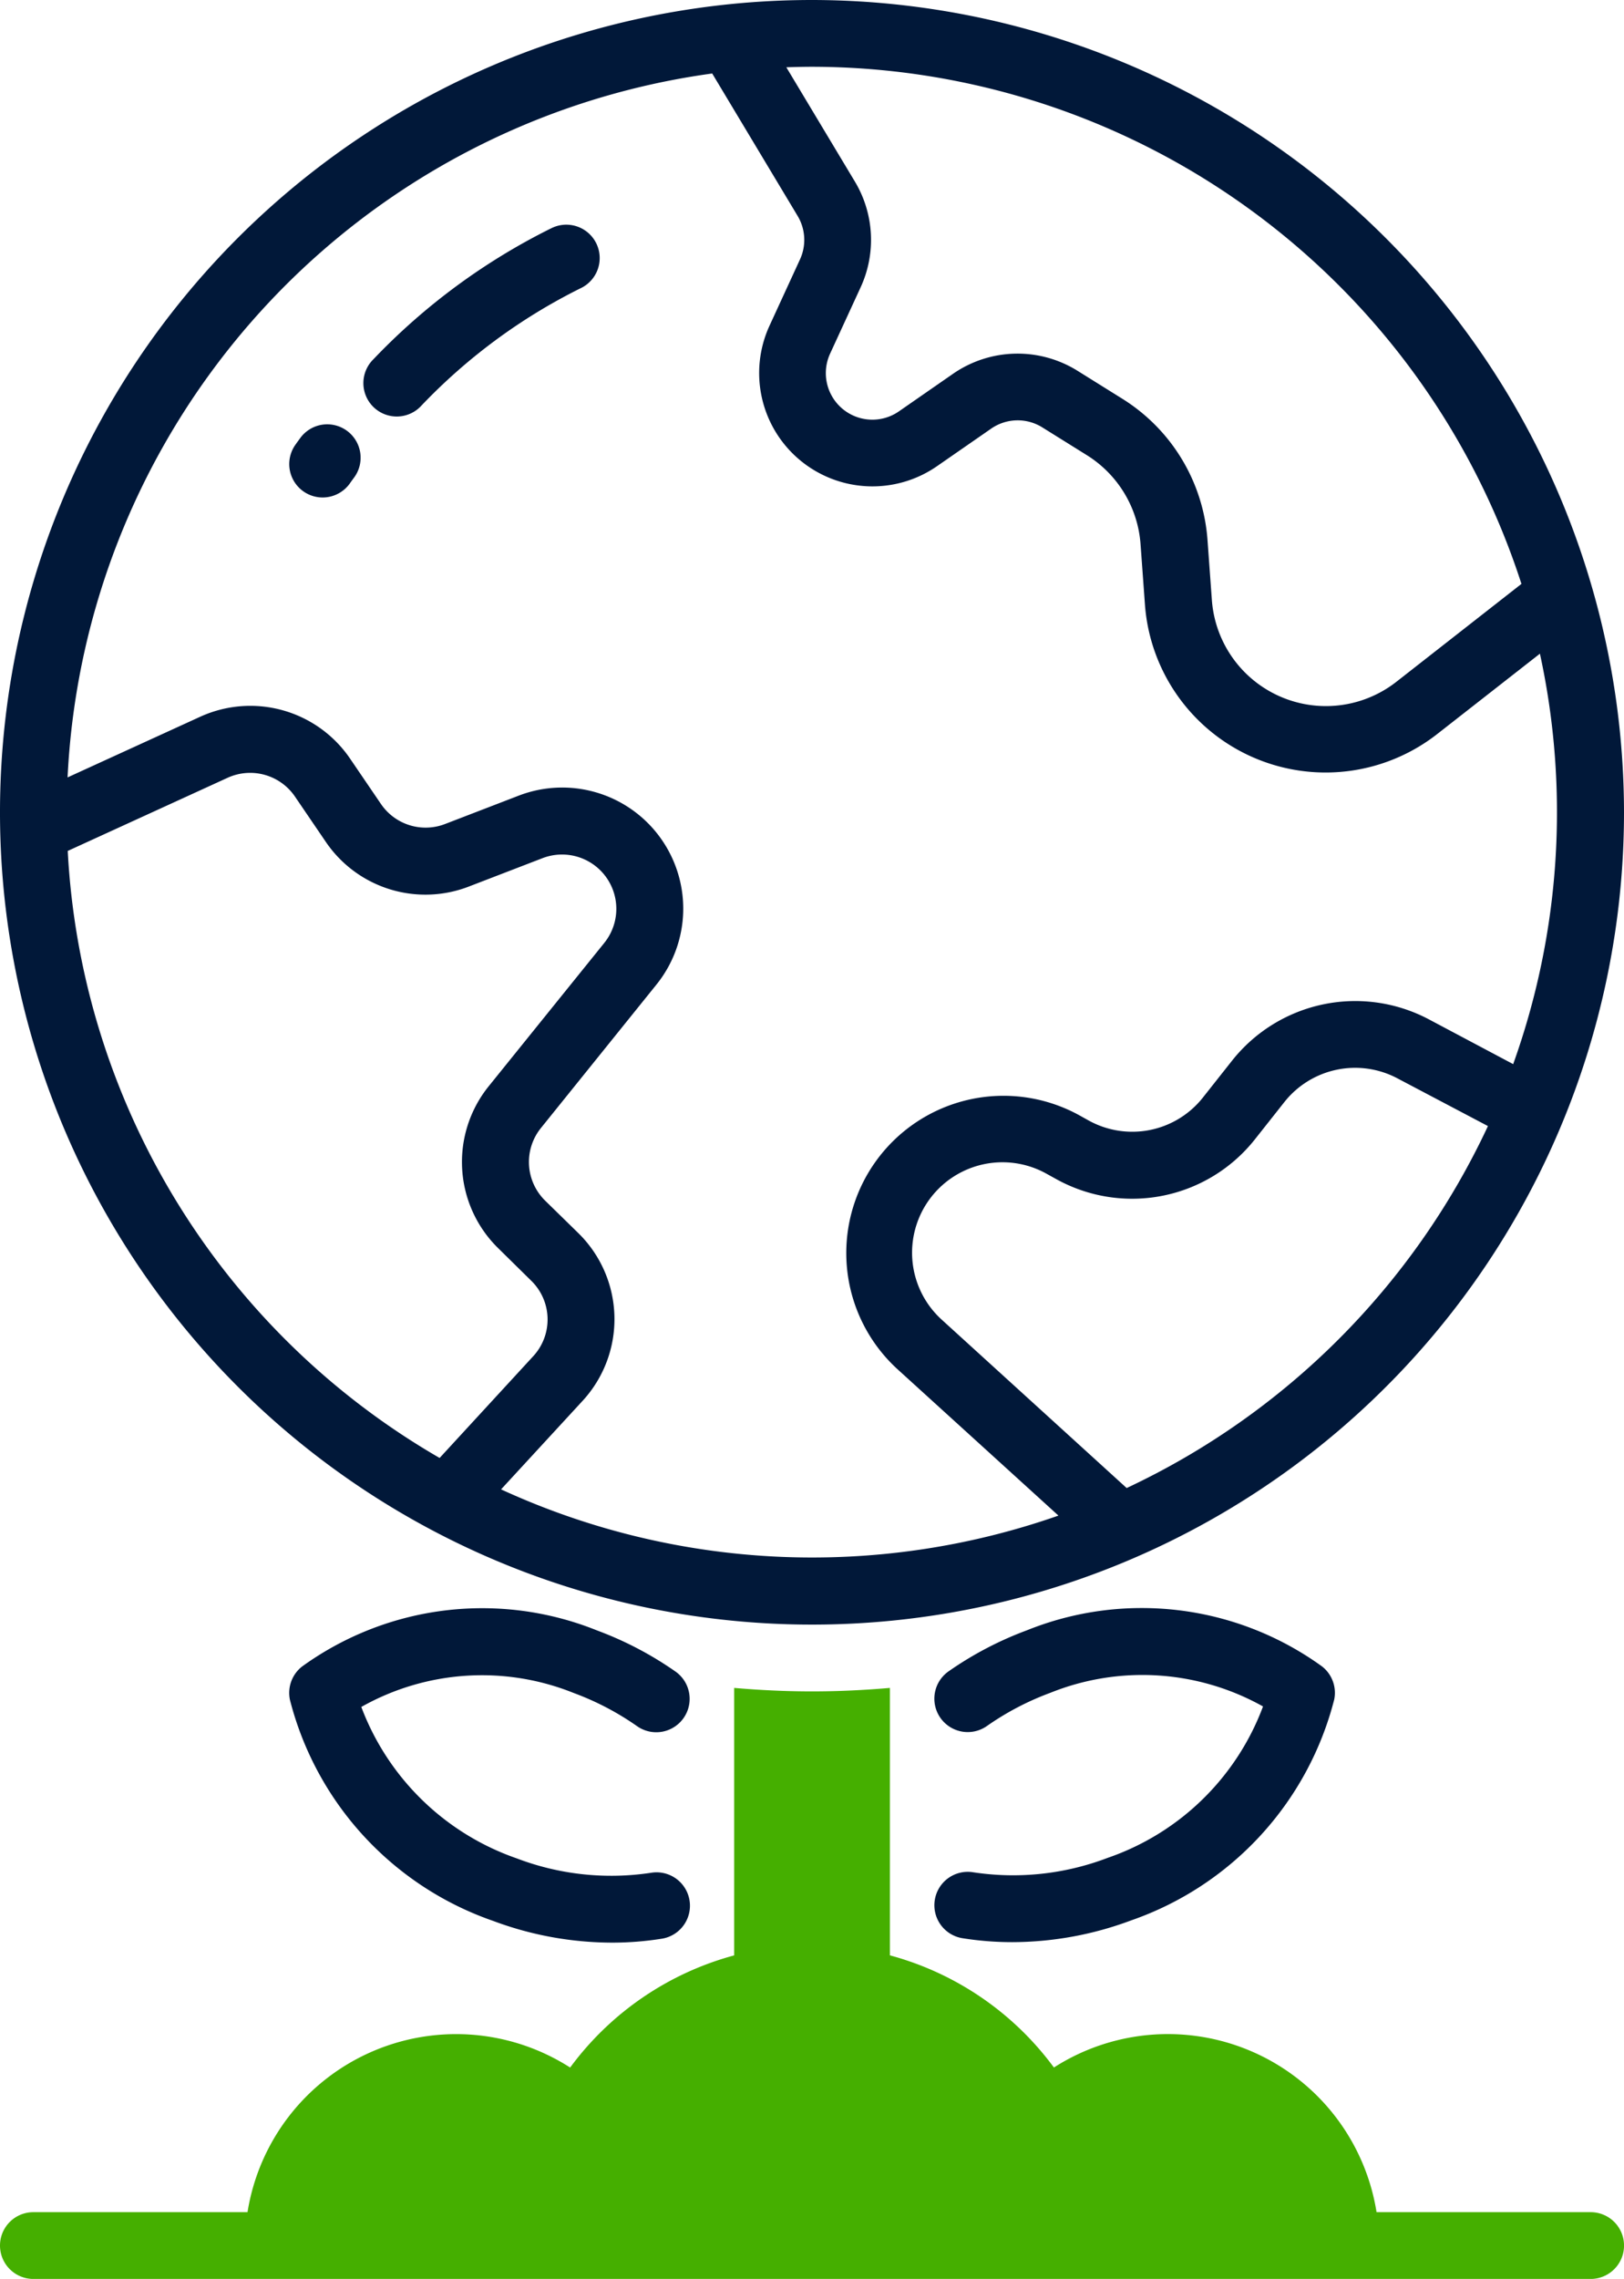 <?xml version="1.0" encoding="UTF-8"?>
<svg xmlns="http://www.w3.org/2000/svg" width="49.582" height="69.551" viewBox="0 0 49.582 69.551">
  <g id="earth" transform="translate(-73.5)">
    <path id="Контур_15" data-name="Контур 15" d="M295.329,363.186a9.389,9.389,0,0,0-9.012-1.1,10.613,10.613,0,0,0-2.389,1.252,1.019,1.019,0,0,0,1.171,1.668,8.5,8.5,0,0,1,1.93-1.011,7.536,7.536,0,0,1,6.5.414,7.755,7.755,0,0,1-4.738,4.619,8.106,8.106,0,0,1-4.115.441,1.019,1.019,0,1,0-.323,2.013,9.645,9.645,0,0,0,1.524.12,10.408,10.408,0,0,0,3.626-.664,9.67,9.67,0,0,0,6.2-6.742A1.022,1.022,0,0,0,295.329,363.186Z" transform="translate(-181.468 -312.329)" fill="#011839"></path>
    <path id="Контур_16" data-name="Контур 16" d="M147.191,364a8.5,8.5,0,0,1,1.93,1.011,1.019,1.019,0,0,0,1.171-1.668,10.614,10.614,0,0,0-2.389-1.252,9.389,9.389,0,0,0-9.012,1.1,1.022,1.022,0,0,0-.368,1.02,9.67,9.67,0,0,0,6.2,6.742,10.408,10.408,0,0,0,3.63.664,9.638,9.638,0,0,0,1.524-.12,1.019,1.019,0,1,0-.323-2.013,8.106,8.106,0,0,1-4.115-.441,7.8,7.8,0,0,1-4.738-4.619A7.5,7.5,0,0,1,147.191,364Z" transform="translate(-56.17 -312.329)" fill="#011839"></path>
    <path id="Контур_17" data-name="Контур 17" d="M98.291,0a24.791,24.791,0,1,0,24.791,24.791A24.819,24.819,0,0,0,98.291,0Zm21.66,17.82-3.82,2.989A3.491,3.491,0,0,1,110.5,18.32l-.136-1.868a5.553,5.553,0,0,0-2.595-4.28l-1.372-.856a3.46,3.46,0,0,0-3.8.092l-1.653,1.147a1.421,1.421,0,0,1-2.1-1.763l.932-2.024A3.459,3.459,0,0,0,99.6,5.541L97.507,2.053c.259-.008.522-.015.784-.015A22.793,22.793,0,0,1,119.951,17.82ZM75.568,25.97l4.882-2.233a1.655,1.655,0,0,1,2.059.579l.935,1.373a3.677,3.677,0,0,0,4.388,1.361l2.236-.861a1.657,1.657,0,0,1,1.887,2.581l-3.529,4.375a3.681,3.681,0,0,0,.284,4.949l1.009.993a1.652,1.652,0,0,1,.056,2.309l-2.853,3.1A22.777,22.777,0,0,1,75.568,25.968ZM107.9,45.416l-5.65-5.142a2.76,2.76,0,0,1,3.195-4.456l.293.162a4.78,4.78,0,0,0,6.087-1.223l.884-1.118a2.756,2.756,0,0,1,3.456-.728l2.763,1.456A22.9,22.9,0,0,1,107.9,45.413Zm11.807-12.935-2.586-1.373a4.8,4.8,0,0,0-6.008,1.266l-.884,1.118a2.751,2.751,0,0,1-3.5.7l-.293-.163a4.8,4.8,0,0,0-5.552,7.743l4.931,4.483a22.739,22.739,0,0,1-17.017-.8l2.479-2.691a3.679,3.679,0,0,0-.125-5.135l-1.007-.985a1.652,1.652,0,0,1-.128-2.22l3.524-4.374a3.695,3.695,0,0,0-4.211-5.765l-2.236.861a1.649,1.649,0,0,1-1.966-.613l-.935-1.373a3.685,3.685,0,0,0-4.59-1.281l-4.04,1.847A22.8,22.8,0,0,1,95.244,2.243L97.852,6.59a1.424,1.424,0,0,1,.073,1.326L96.994,9.94a3.459,3.459,0,0,0,5.11,4.29l1.655-1.147a1.42,1.42,0,0,1,1.559-.042l1.373.856a3.5,3.5,0,0,1,1.63,2.7l.136,1.869a5.531,5.531,0,0,0,8.919,3.939l3.139-2.455a22.763,22.763,0,0,1-.815,12.522Z" fill="#011839"></path>
    <path id="Контур_18" data-name="Контур 18" d="M160.91,50.68a19.4,19.4,0,0,0-5.411,3.99,1.019,1.019,0,1,0,1.474,1.406,17.388,17.388,0,0,1,4.844-3.571,1.019,1.019,0,1,0-.907-1.824Z" transform="translate(-70.601 -43.703)" fill="#011839"></path>
    <path id="Контур_19" data-name="Контур 19" d="M140.279,95.53a1.019,1.019,0,0,0-1.429.215c-.05.068-.1.136-.148.205a1.019,1.019,0,1,0,1.659,1.185c.042-.061.086-.121.129-.179A1.019,1.019,0,0,0,140.279,95.53Z" transform="translate(-56.181 -82.379)" fill="#011839"></path>
    <path id="Контур_20" data-name="Контур 20" d="M122.064,395.219h-6.537a6.45,6.45,0,0,0-9.85-4.414,9.194,9.194,0,0,0-5.008-3.423V379.22c-.784.068-1.576.106-2.377.106s-1.593-.038-2.377-.106v8.163a9.194,9.194,0,0,0-5.008,3.423,6.45,6.45,0,0,0-9.85,4.414H74.519a1.019,1.019,0,1,0,0,2.038h47.545a1.019,1.019,0,1,0,0-2.038Z" transform="translate(0 -327.706)" fill="#45af00"></path>
  </g>
</svg>
